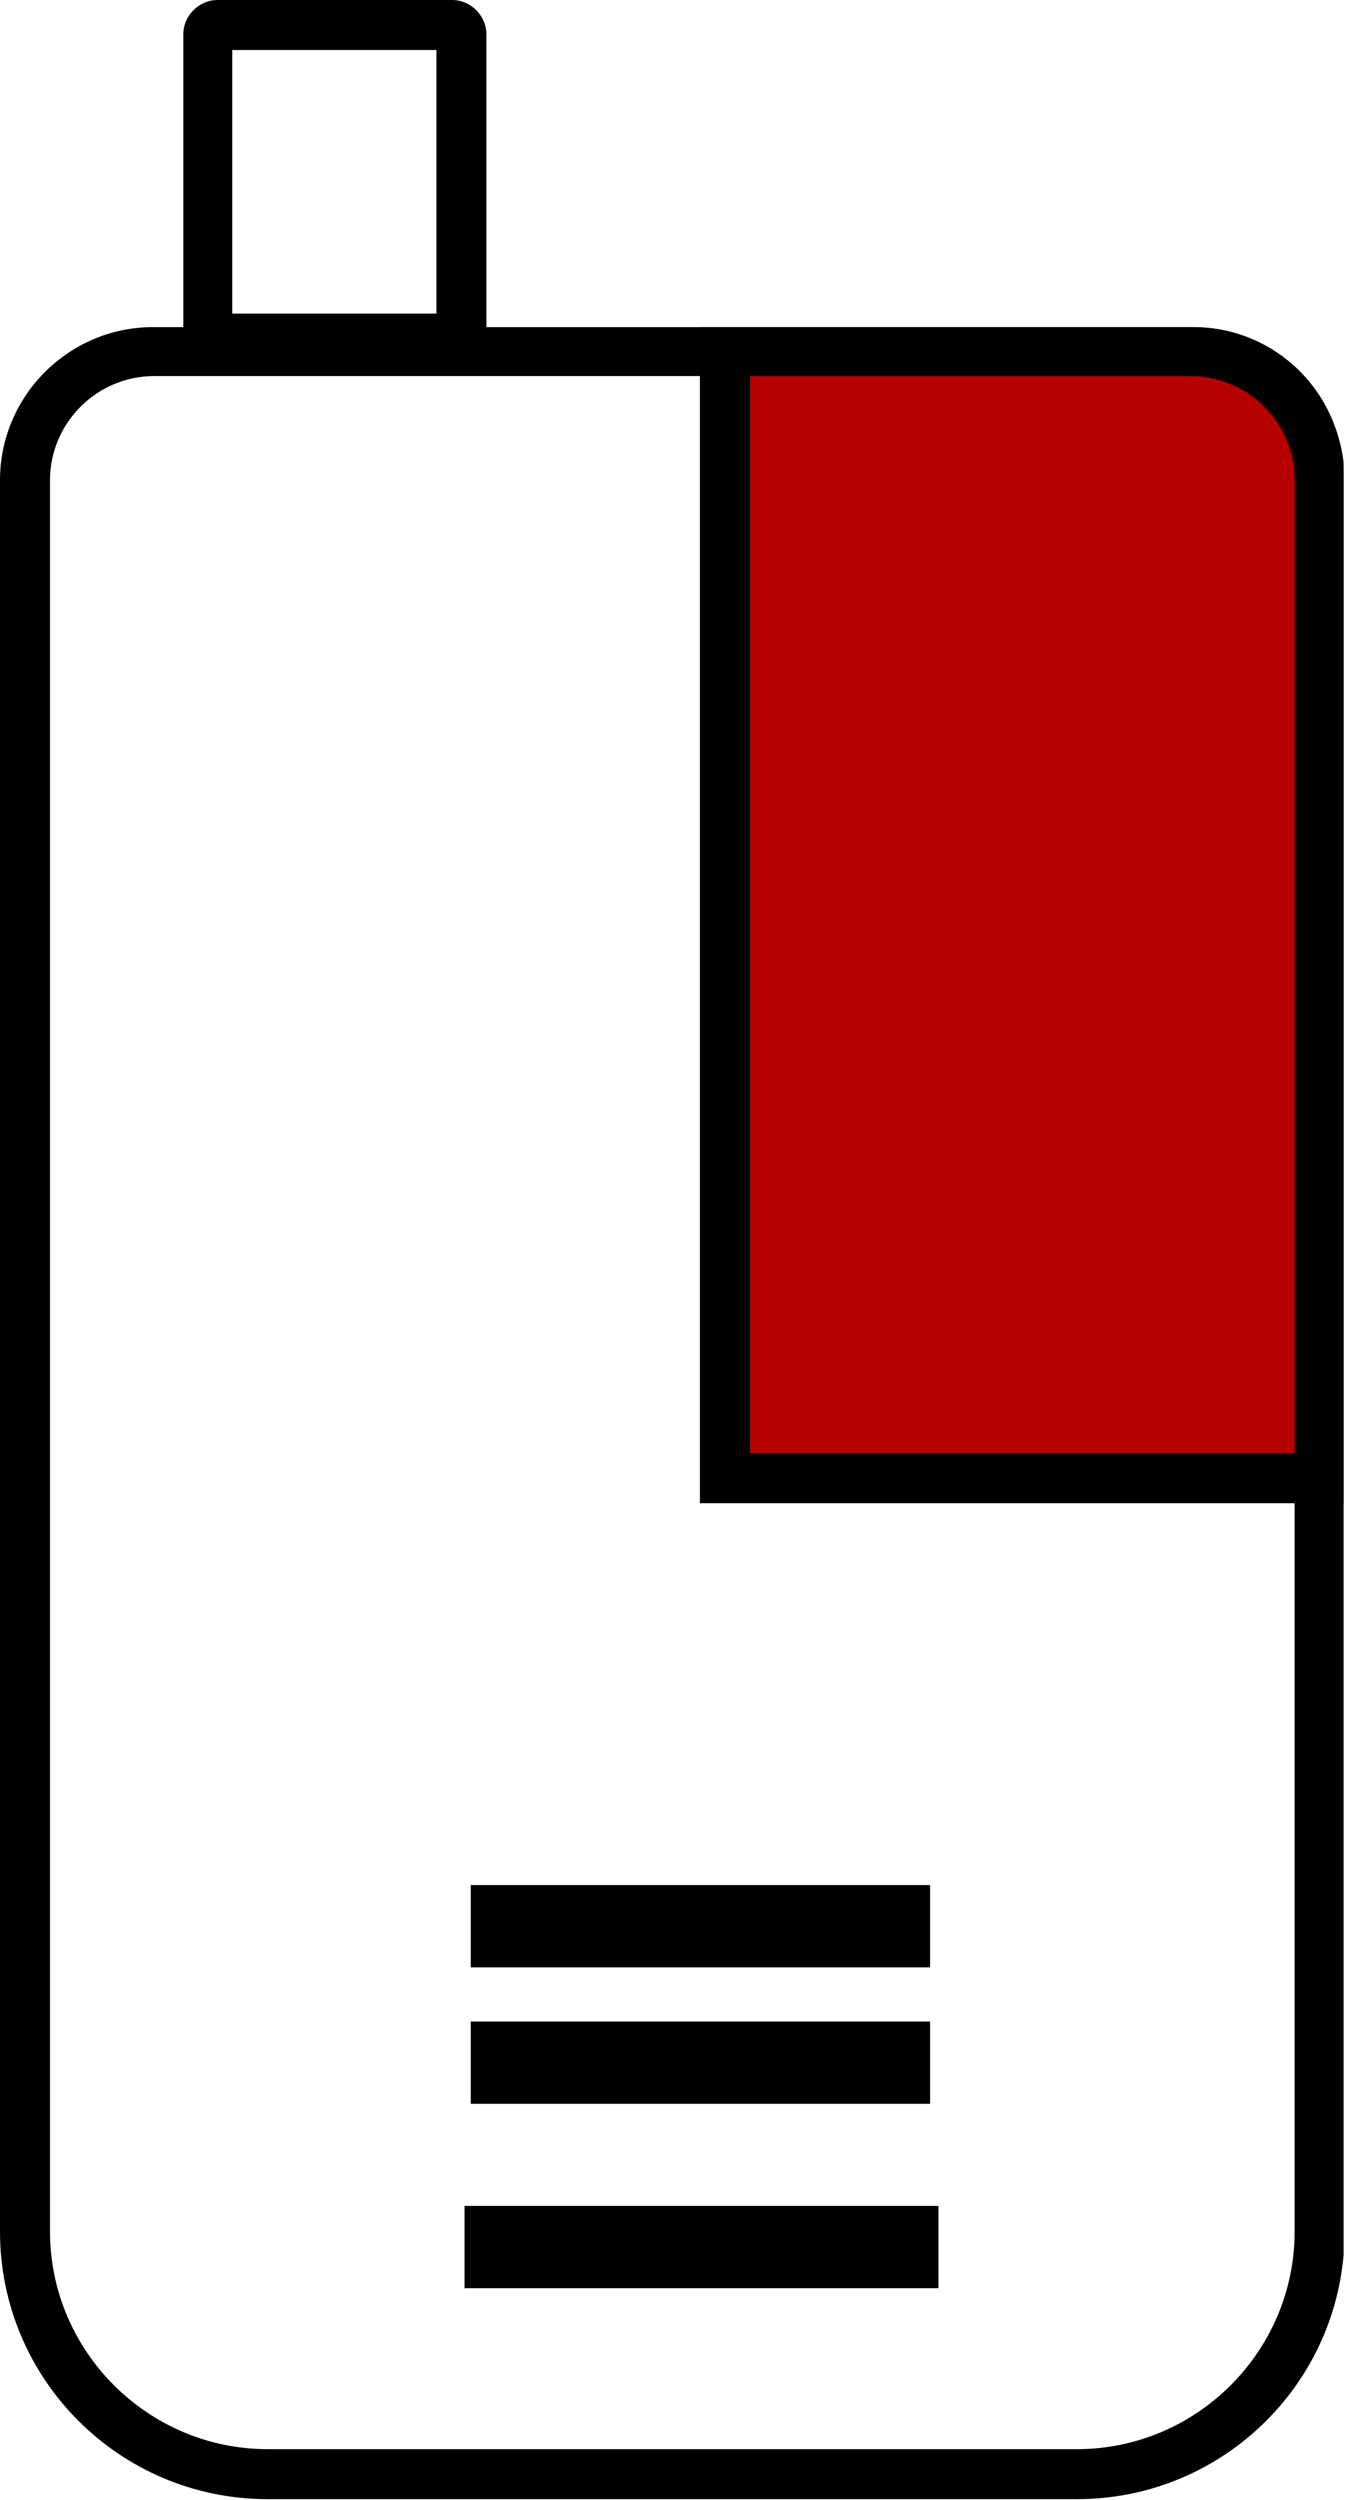 <svg xmlns="http://www.w3.org/2000/svg" width="13" height="24" viewBox="0 0 13 24" fill="none">
  <g clip-path="url(#clip0_269_168)">
    <path d="M6.96 14.19V3.37H11.46C12.12 3.37 12.67 3.91 12.67 4.58V14.19H6.97H6.96Z" fill="#b50000"></path>
    <path d="M11.46 3.61C11.99 3.61 12.43 4.04 12.43 4.58V13.95H7.2V3.61H11.46ZM11.46 3.14H6.72V14.43H12.9V4.58C12.9 3.78 12.25 3.14 11.46 3.14Z" fill="black"></path>
    <path d="M4.19 0.48V3.01H2.23V0.48H4.19ZM4.34 0H2.09C1.91 0 1.76 0.15 1.76 0.33V3.49H4.67V0.33C4.67 0.15 4.52 0 4.34 0Z" fill="black"></path>
    <path d="M11.43 3.61C11.98 3.61 12.43 4.06 12.43 4.61V21.42C12.43 22.57 11.49 23.51 10.34 23.51H2.57C1.42 23.51 0.48 22.57 0.48 21.42V4.61C0.48 4.06 0.93 3.61 1.48 3.61H11.44M11.43 3.14H1.47C0.66 3.14 0 3.8 0 4.61V21.42C0 22.84 1.15 23.99 2.57 23.99H10.34C11.76 23.99 12.91 22.84 12.91 21.42V4.61C12.91 3.8 12.25 3.14 11.44 3.14H11.43Z" fill="black"></path>
    <path d="M4.46 21.57H9.01" stroke="black" stroke-width="0.79" stroke-miterlimit="10"></path>
    <path d="M4.52 19.8H8.93" stroke="black" stroke-width="0.79" stroke-miterlimit="10"></path>
    <path d="M4.52 18.49H8.93" stroke="black" stroke-width="0.79" stroke-miterlimit="10"></path>
  </g>
  <defs>
    <clipPath id="clip0_269_168">
      <rect width="12.9" height="23.99" fill="black"></rect>
    </clipPath>
  </defs>
</svg>